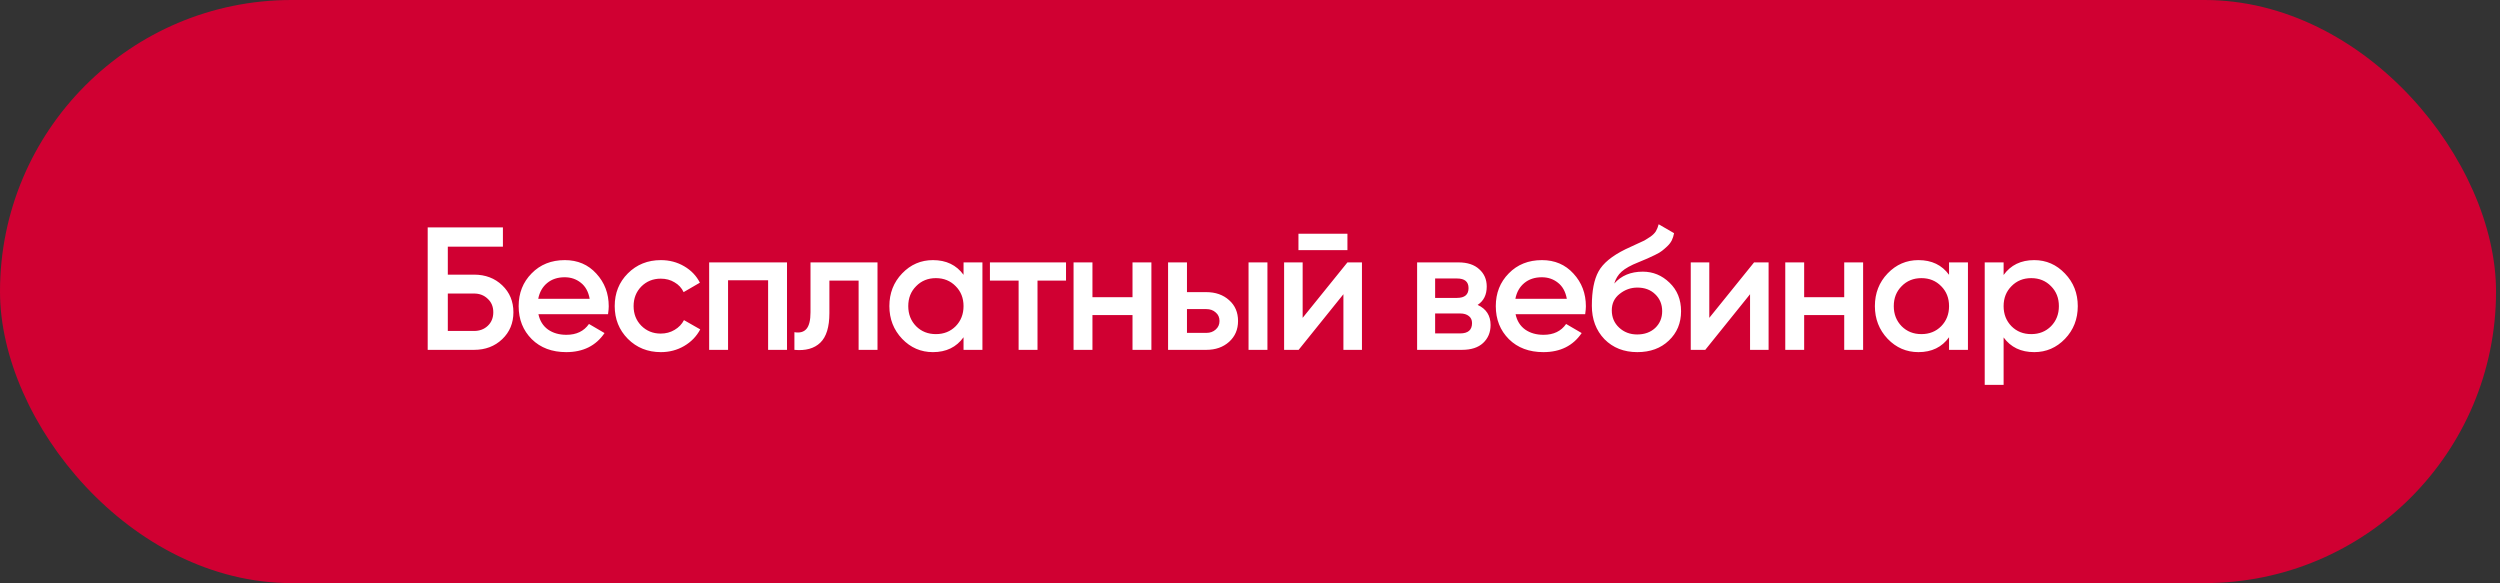 <?xml version="1.0" encoding="UTF-8"?> <svg xmlns="http://www.w3.org/2000/svg" width="343" height="80" viewBox="0 0 343 80" fill="none"><rect x="0" y="0" width="343" height="80" fill="#333333" stroke="none"/><rect width="342.456" height="80" rx="40" fill="#D00032"></rect><path d="M65.04 37.68C66.592 37.68 67.88 38.168 68.904 39.144C69.928 40.12 70.44 41.352 70.44 42.84C70.44 44.328 69.928 45.56 68.904 46.536C67.88 47.512 66.592 48 65.04 48H58.68V31.2H69V33.84H61.44V37.68H65.04ZM65.04 45.408C65.792 45.408 66.416 45.176 66.912 44.712C67.424 44.232 67.68 43.608 67.68 42.84C67.68 42.072 67.424 41.456 66.912 40.992C66.416 40.512 65.792 40.272 65.04 40.272H61.44V45.408H65.04ZM73.871 43.104C74.063 44.016 74.503 44.72 75.191 45.216C75.879 45.696 76.719 45.936 77.711 45.936C79.087 45.936 80.119 45.44 80.807 44.448L82.943 45.696C81.759 47.44 80.007 48.312 77.687 48.312C75.735 48.312 74.159 47.72 72.959 46.536C71.759 45.336 71.159 43.824 71.159 42C71.159 40.208 71.751 38.712 72.935 37.512C74.119 36.296 75.639 35.688 77.495 35.688C79.255 35.688 80.695 36.304 81.815 37.536C82.951 38.768 83.519 40.264 83.519 42.024C83.519 42.296 83.487 42.656 83.423 43.104H73.871ZM73.847 40.992H80.903C80.727 40.016 80.319 39.28 79.679 38.784C79.055 38.288 78.319 38.04 77.471 38.04C76.511 38.04 75.711 38.304 75.071 38.832C74.431 39.36 74.023 40.08 73.847 40.992ZM90.674 48.312C88.865 48.312 87.353 47.704 86.138 46.488C84.938 45.272 84.338 43.776 84.338 42C84.338 40.208 84.938 38.712 86.138 37.512C87.353 36.296 88.865 35.688 90.674 35.688C91.841 35.688 92.906 35.968 93.865 36.528C94.826 37.088 95.546 37.84 96.025 38.784L93.793 40.08C93.522 39.504 93.106 39.056 92.546 38.736C92.001 38.4 91.37 38.232 90.65 38.232C89.594 38.232 88.706 38.592 87.986 39.312C87.281 40.032 86.93 40.928 86.93 42C86.93 43.072 87.281 43.968 87.986 44.688C88.706 45.408 89.594 45.768 90.65 45.768C91.353 45.768 91.986 45.6 92.546 45.264C93.121 44.928 93.553 44.48 93.841 43.92L96.073 45.192C95.561 46.152 94.826 46.912 93.865 47.472C92.906 48.032 91.841 48.312 90.674 48.312ZM107.977 36V48H105.385V38.448H99.889V48H97.297V36H107.977ZM120.393 36V48H117.801V38.496H113.793V42.96C113.793 44.864 113.377 46.216 112.545 47.016C111.713 47.816 110.529 48.144 108.993 48V45.576C109.729 45.704 110.281 45.552 110.649 45.12C111.017 44.688 111.201 43.928 111.201 42.84V36H120.393ZM132.197 36H134.789V48H132.197V46.272C131.221 47.632 129.821 48.312 127.997 48.312C126.349 48.312 124.941 47.704 123.773 46.488C122.605 45.256 122.021 43.76 122.021 42C122.021 40.224 122.605 38.728 123.773 37.512C124.941 36.296 126.349 35.688 127.997 35.688C129.821 35.688 131.221 36.36 132.197 37.704V36ZM125.693 44.76C126.413 45.48 127.317 45.84 128.405 45.84C129.493 45.84 130.397 45.48 131.117 44.76C131.837 44.024 132.197 43.104 132.197 42C132.197 40.896 131.837 39.984 131.117 39.264C130.397 38.528 129.493 38.16 128.405 38.16C127.317 38.16 126.413 38.528 125.693 39.264C124.973 39.984 124.613 40.896 124.613 42C124.613 43.104 124.973 44.024 125.693 44.76ZM146.258 36V38.496H142.346V48H139.754V38.496H135.818V36H146.258ZM155.38 36H157.972V48H155.38V43.224H149.884V48H147.292V36H149.884V40.776H155.38V36ZM165.492 40.08C166.772 40.08 167.82 40.448 168.636 41.184C169.452 41.904 169.86 42.856 169.86 44.04C169.86 45.208 169.452 46.16 168.636 46.896C167.82 47.632 166.772 48 165.492 48H160.26V36H162.852V40.08H165.492ZM171.3 36H173.892V48H171.3V36ZM165.516 45.672C166.028 45.672 166.452 45.52 166.788 45.216C167.14 44.912 167.316 44.52 167.316 44.04C167.316 43.544 167.14 43.152 166.788 42.864C166.452 42.56 166.028 42.408 165.516 42.408H162.852V45.672H165.516ZM178.148 34.32V32.064H184.868V34.32H178.148ZM184.868 36H186.86V48H184.316V40.368L178.172 48H176.18V36H178.724V43.608L184.868 36ZM202.732 41.832C203.916 42.376 204.508 43.296 204.508 44.592C204.508 45.6 204.164 46.424 203.476 47.064C202.804 47.688 201.836 48 200.572 48H194.428V36H200.092C201.324 36 202.276 36.312 202.948 36.936C203.636 37.544 203.98 38.336 203.98 39.312C203.98 40.448 203.564 41.288 202.732 41.832ZM199.9 38.208H196.9V40.872H199.9C200.956 40.872 201.484 40.424 201.484 39.528C201.484 38.648 200.956 38.208 199.9 38.208ZM200.332 45.744C201.42 45.744 201.964 45.272 201.964 44.328C201.964 43.912 201.82 43.592 201.532 43.368C201.244 43.128 200.844 43.008 200.332 43.008H196.9V45.744H200.332ZM207.935 43.104C208.127 44.016 208.567 44.72 209.255 45.216C209.943 45.696 210.783 45.936 211.775 45.936C213.151 45.936 214.183 45.44 214.871 44.448L217.007 45.696C215.823 47.44 214.071 48.312 211.751 48.312C209.799 48.312 208.223 47.72 207.023 46.536C205.823 45.336 205.223 43.824 205.223 42C205.223 40.208 205.815 38.712 206.999 37.512C208.183 36.296 209.703 35.688 211.559 35.688C213.319 35.688 214.759 36.304 215.879 37.536C217.015 38.768 217.583 40.264 217.583 42.024C217.583 42.296 217.551 42.656 217.487 43.104H207.935ZM207.911 40.992H214.967C214.791 40.016 214.383 39.28 213.743 38.784C213.119 38.288 212.383 38.04 211.535 38.04C210.575 38.04 209.775 38.304 209.135 38.832C208.495 39.36 208.087 40.08 207.911 40.992ZM224.642 48.312C222.802 48.312 221.298 47.72 220.13 46.536C218.978 45.336 218.402 43.808 218.402 41.952C218.402 39.92 218.706 38.352 219.314 37.248C219.922 36.128 221.154 35.112 223.01 34.2C223.314 34.056 223.762 33.848 224.354 33.576C224.962 33.304 225.378 33.112 225.602 33C225.826 32.872 226.106 32.696 226.442 32.472C226.778 32.232 227.026 31.984 227.186 31.728C227.346 31.456 227.474 31.136 227.57 30.768L229.682 31.992C229.618 32.344 229.514 32.672 229.37 32.976C229.226 33.264 229.018 33.536 228.746 33.792C228.474 34.048 228.234 34.256 228.026 34.416C227.834 34.576 227.506 34.768 227.042 34.992C226.578 35.216 226.234 35.376 226.01 35.472C225.802 35.568 225.402 35.736 224.81 35.976C223.754 36.392 222.978 36.824 222.482 37.272C222.002 37.704 221.666 38.248 221.474 38.904C222.434 37.816 223.738 37.272 225.386 37.272C226.794 37.272 228.018 37.776 229.058 38.784C230.114 39.792 230.642 41.096 230.642 42.696C230.642 44.328 230.082 45.672 228.962 46.728C227.858 47.784 226.418 48.312 224.642 48.312ZM224.618 45.888C225.626 45.888 226.45 45.592 227.09 45C227.73 44.392 228.05 43.624 228.05 42.696C228.05 41.752 227.73 40.976 227.09 40.368C226.466 39.76 225.65 39.456 224.642 39.456C223.746 39.456 222.938 39.744 222.218 40.32C221.498 40.88 221.138 41.632 221.138 42.576C221.138 43.536 221.474 44.328 222.146 44.952C222.818 45.576 223.642 45.888 224.618 45.888ZM240.659 36H242.651V48H240.107V40.368L233.963 48H231.971V36H234.515V43.608L240.659 36ZM253.027 36H255.619V48H253.027V43.224H247.531V48H244.939V36H247.531V40.776H253.027V36ZM267.41 36H270.002V48H267.41V46.272C266.434 47.632 265.034 48.312 263.21 48.312C261.562 48.312 260.154 47.704 258.986 46.488C257.818 45.256 257.234 43.76 257.234 42C257.234 40.224 257.818 38.728 258.986 37.512C260.154 36.296 261.562 35.688 263.21 35.688C265.034 35.688 266.434 36.36 267.41 37.704V36ZM260.906 44.76C261.626 45.48 262.53 45.84 263.618 45.84C264.706 45.84 265.61 45.48 266.33 44.76C267.05 44.024 267.41 43.104 267.41 42C267.41 40.896 267.05 39.984 266.33 39.264C265.61 38.528 264.706 38.16 263.618 38.16C262.53 38.16 261.626 38.528 260.906 39.264C260.186 39.984 259.826 40.896 259.826 42C259.826 43.104 260.186 44.024 260.906 44.76ZM279.095 35.688C280.743 35.688 282.151 36.304 283.319 37.536C284.487 38.752 285.071 40.24 285.071 42C285.071 43.776 284.487 45.272 283.319 46.488C282.151 47.704 280.743 48.312 279.095 48.312C277.271 48.312 275.871 47.64 274.895 46.296V52.8H272.303V36H274.895V37.728C275.871 36.368 277.271 35.688 279.095 35.688ZM275.975 44.76C276.695 45.48 277.599 45.84 278.687 45.84C279.775 45.84 280.679 45.48 281.399 44.76C282.119 44.024 282.479 43.104 282.479 42C282.479 40.896 282.119 39.984 281.399 39.264C280.679 38.528 279.775 38.16 278.687 38.16C277.599 38.16 276.695 38.528 275.975 39.264C275.255 39.984 274.895 40.896 274.895 42C274.895 43.104 275.255 44.024 275.975 44.76Z" fill="white"></path></svg> 